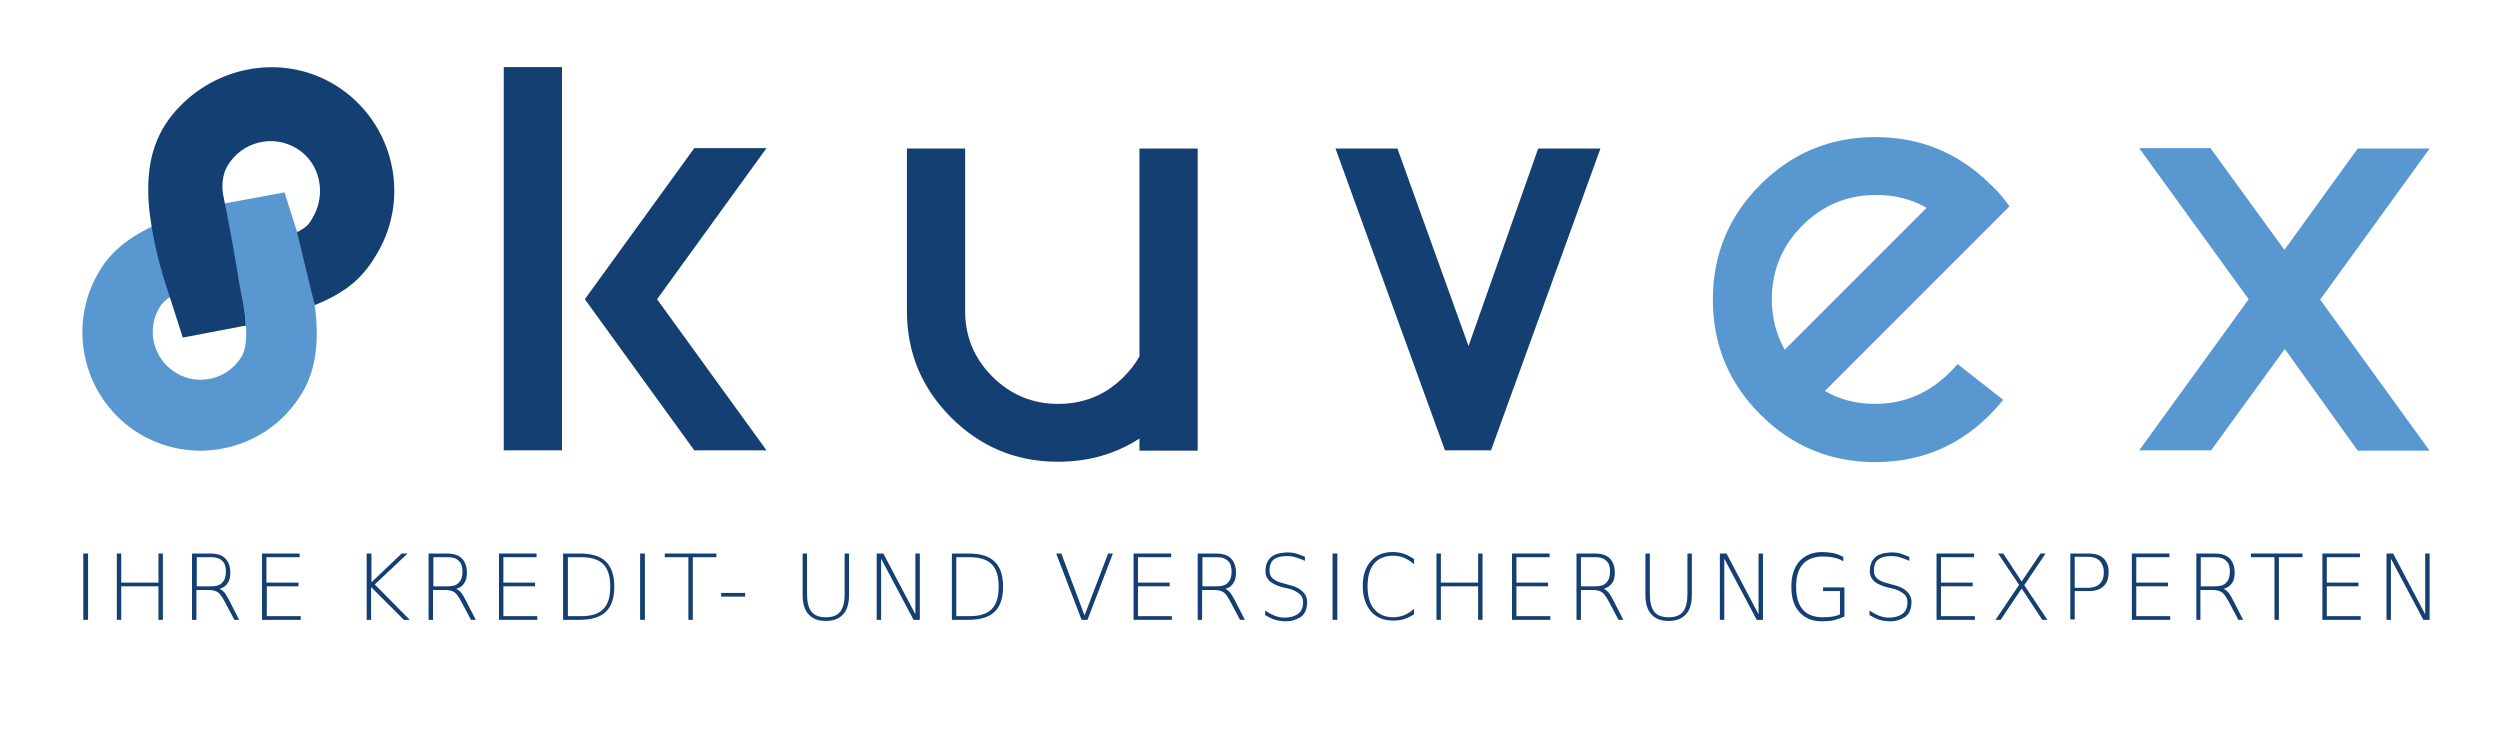 <?xml version="1.0" encoding="UTF-8"?>
<svg xmlns="http://www.w3.org/2000/svg" xmlns:xlink="http://www.w3.org/1999/xlink" version="1.1" id="Ebene_1" x="0px" y="0px" viewBox="0 0 678.4 198.3" style="enable-background:new 0 0 678.4 198.3;" xml:space="preserve">
<style type="text/css">
	.st0{fill:#143F72;}
	.st1{fill:#5997D1;}
	.st2{fill:#FFFFFF;}
</style>
<g>
	<g>
		<path class="st0" d="M152.5,18.2v104h-15.8v-104H152.5z M188.4,122.2l-29.7-41l29.7-41H208l-29.7,41l29.7,41H188.4z"></path>
		<path class="st0" d="M309.2,96.7V40.3h15.8v82h-15.8v-3.3c-6.5,4.2-13.8,6.3-22.1,6.3c-11.3,0-21-4-29-12c-8-8-12-17.6-12-29V40.3    h15.8v44.1c0,7,2.5,12.9,7.4,17.8s10.9,7.4,17.8,7.4c7,0,12.9-2.4,17.8-7.3C306.7,100.5,308.1,98.7,309.2,96.7z"></path>
		<path class="st0" d="M379.2,40.3l19.3,53.6l18.9-53.6h16.9l-29.7,81.9h-12.5l-29.7-81.9H379.2z"></path>
		<path class="st1" d="M545.3,56l-11.5,11.5l-38.6,38.6c4.1,2.4,8.7,3.5,13.7,3.5c8.7,0,16.1-3.6,22.3-10.8l12.4,9.7    c-9.2,11.3-20.8,16.9-34.7,16.9c-12.2,0-22.6-4.3-31.2-12.9c-8.6-8.6-12.9-19-12.9-31.2c0-12.2,4.3-22.6,12.9-31.2    c8.6-8.6,19-12.9,31.2-12.9c12.2,0,22.6,4.3,31.3,12.9C542.2,51.9,543.8,53.9,545.3,56z M522.8,56.4c-4.1-2.4-8.7-3.5-13.7-3.5    c-7.8,0-14.5,2.8-20,8.3c-5.5,5.5-8.3,12.2-8.3,20c0,5,1.2,9.6,3.5,13.7L522.8,56.4z"></path>
		<path class="st1" d="M599.9,40.3l20,27.5l19.9-27.5h19.5l-29.7,41l29.7,41h-19.5L620,94.7l-20,27.5h-19.5l29.7-41l-29.7-41H599.9z    "></path>
	</g>
	<g>
		<path class="st0" d="M22.6,150.2h1.3v18h-1.3V150.2z"></path>
		<path class="st0" d="M31.7,150.2h1.2v7.9H43v-7.9h1.2v18H43v-9.1H32.9v9.1h-1.2V150.2z"></path>
		<path class="st0" d="M59.6,159.8c0.5,0.2,1,0.6,1.4,1.1c0.3,0.4,0.8,1.2,1.4,2.4l2.5,4.9h-1.3l-2.6-4.9c-0.7-1.3-1.3-2.2-1.9-2.6    c-0.6-0.4-1.5-0.6-2.5-0.6h-3.3v8.1h-1.2v-18h4.9c1.8,0,3.2,0.4,4.1,1.3c0.9,0.9,1.4,2.2,1.4,3.9c0,1.1-0.2,2.1-0.7,2.8    C61.4,158.9,60.6,159.5,59.6,159.8z M53.4,151.2v7.9h4c1.3,0,2.3-0.3,2.9-1c0.7-0.7,1-1.7,1-3c0-1.3-0.3-2.3-1-2.9    c-0.7-0.7-1.6-1-2.9-1H53.4z"></path>
		<path class="st0" d="M71.1,150.2h10.2v1h-9v6.9H81v1h-8.6v8.1h9.2v1H71.1V150.2z"></path>
		<path class="st0" d="M99.6,150.2h1.2v7.8l8.2-7.8h1.6l-8.9,8.4l9.5,9.6h-1.6l-8.9-8.9v8.9h-1.2V150.2z"></path>
		<path class="st0" d="M123.8,159.8c0.5,0.2,1,0.6,1.4,1.1c0.3,0.4,0.8,1.2,1.4,2.4l2.5,4.9h-1.3l-2.6-4.9c-0.7-1.3-1.3-2.2-1.9-2.6    c-0.6-0.4-1.5-0.6-2.5-0.6h-3.3v8.1h-1.2v-18h4.9c1.8,0,3.2,0.4,4.1,1.3c0.9,0.9,1.4,2.2,1.4,3.9c0,1.1-0.2,2.1-0.7,2.8    C125.6,158.9,124.9,159.5,123.8,159.8z M117.6,151.2v7.9h4c1.3,0,2.3-0.3,2.9-1c0.7-0.7,1-1.7,1-3c0-1.3-0.3-2.3-1-2.9    c-0.7-0.7-1.6-1-2.9-1H117.6z"></path>
		<path class="st0" d="M135.4,150.2h10.2v1h-9v6.9h8.6v1h-8.6v8.1h9.2v1h-10.4V150.2z"></path>
		<path class="st0" d="M152.8,150.2h4.4c3.3,0,5.7,0.7,7.2,2.2c1.5,1.4,2.3,3.7,2.3,6.8c0,3.1-0.8,5.4-2.3,6.8    c-1.5,1.5-3.9,2.2-7.2,2.2h-4.4V150.2z M154.1,151.2v16h3.6c2.7,0,4.7-0.6,6-1.9c1.3-1.3,1.9-3.3,1.9-6.1c0-2.8-0.6-4.8-1.9-6.1    c-1.3-1.3-3.3-1.9-6-1.9H154.1z"></path>
		<path class="st0" d="M173.7,150.2h1.3v18h-1.3V150.2z"></path>
		<path class="st0" d="M180.4,150.2h14v1H188v17h-1.2v-17h-6.4V150.2z"></path>
		<path class="st0" d="M195.7,160.9h6.5v1h-6.5V160.9z"></path>
		<path class="st0" d="M217.8,150.2h1.2v10.9c0,2.3,0.4,3.9,1.2,4.9c0.8,1,2.1,1.5,3.9,1.5c1.8,0,3.1-0.5,3.9-1.5    c0.8-1,1.2-2.6,1.2-4.9v-10.9h1.2v11.2c0,2.3-0.5,4.1-1.6,5.3c-1.1,1.2-2.6,1.8-4.7,1.8c-2.1,0-3.6-0.6-4.7-1.8    c-1.1-1.2-1.6-3-1.6-5.3V150.2z"></path>
		<path class="st0" d="M237.9,150.2h1.8l8.7,16.5v-16.5h1.2v18h-1.7l-8.8-16.6v16.6h-1.2V150.2z"></path>
		<path class="st0" d="M258.3,150.2h4.4c3.3,0,5.7,0.7,7.2,2.2c1.5,1.4,2.3,3.7,2.3,6.8c0,3.1-0.8,5.4-2.3,6.8    c-1.5,1.5-3.9,2.2-7.2,2.2h-4.4V150.2z M259.5,151.2v16h3.6c2.7,0,4.7-0.6,6-1.9c1.3-1.3,1.9-3.3,1.9-6.1c0-2.8-0.6-4.8-1.9-6.1    c-1.3-1.3-3.3-1.9-6-1.9H259.5z"></path>
		<path class="st0" d="M293.5,168.2l-6.9-18h1.4l6.3,16.8l6.4-16.8h1.3l-6.9,18H293.5z"></path>
		<path class="st0" d="M307.6,150.2h10.2v1h-9v6.9h8.6v1h-8.6v8.1h9.2v1h-10.4V150.2z"></path>
		<path class="st0" d="M332.5,159.8c0.5,0.2,1,0.6,1.4,1.1c0.3,0.4,0.8,1.2,1.4,2.4l2.5,4.9h-1.3l-2.6-4.9c-0.7-1.3-1.3-2.2-1.9-2.6    c-0.6-0.4-1.5-0.6-2.5-0.6h-3.3v8.1h-1.2v-18h4.9c1.8,0,3.2,0.4,4.1,1.3c0.9,0.9,1.4,2.2,1.4,3.9c0,1.1-0.2,2.1-0.7,2.8    C334.3,158.9,333.6,159.5,332.5,159.8z M326.3,151.2v7.9h4c1.3,0,2.3-0.3,2.9-1c0.7-0.7,1-1.7,1-3c0-1.3-0.3-2.3-1-2.9    c-0.7-0.7-1.6-1-2.9-1H326.3z"></path>
		<path class="st0" d="M354.1,151.1v1.1c-0.8-0.4-1.7-0.7-2.6-1c-0.6-0.2-1.4-0.3-2.4-0.3c-1.4,0-2.6,0.3-3.4,0.9    c-0.8,0.6-1.2,1.6-1.2,3.1c0,0.9,0.3,1.6,0.9,2.1c0.7,0.6,1.6,1,2.9,1.3l1.4,0.4c1.3,0.3,2.3,0.7,3,1.2c1.3,0.9,2,2,2,3.4    c0,2-0.6,3.3-1.7,4.1c-1.3,0.8-2.5,1.2-3.9,1.2c-1.4,0-2.6-0.2-3.7-0.6c-0.7-0.3-1.4-0.7-2.1-1.1v-1.2c1.1,0.7,1.9,1.1,2.4,1.3    c1,0.4,1.9,0.6,2.8,0.6c1.5,0,2.7-0.3,3.7-1c0.9-0.6,1.4-1.7,1.4-3.2c0-0.9-0.3-1.6-0.8-2.1c-0.8-0.7-1.9-1.3-3.2-1.6l-1.4-0.3    c-1.2-0.3-2.1-0.7-3-1.2c-1.2-0.8-1.8-1.8-1.8-3.2c0-1.7,0.5-2.9,1.5-3.8c0.9-0.8,2.3-1.2,4.2-1.3c1.1,0,2,0.1,2.6,0.3    C353.1,150.7,354,151,354.1,151.1z"></path>
		<path class="st0" d="M361.6,150.2h1.3v18h-1.3V150.2z"></path>
		<path class="st0" d="M383.7,151.7v1.4c-0.8-0.7-1.7-1.3-2.6-1.7c-0.9-0.4-1.9-0.6-3-0.6c-2.3,0-4,0.7-5.2,2.1    c-1.2,1.4-1.8,3.5-1.8,6.2s0.6,4.8,1.8,6.2c1.2,1.4,2.9,2.2,5.2,2.2c1,0,2-0.2,3-0.6c0.9-0.4,1.8-0.9,2.6-1.7v1.5    c-0.9,0.6-1.8,1-2.7,1.3c-0.9,0.3-2,0.4-3,0.4c-2.5,0-4.5-0.8-6-2.5c-1.4-1.7-2.2-4-2.2-6.8c0-2.9,0.7-5.2,2.2-6.8    c1.4-1.7,3.4-2.5,6-2.5c1.1,0,2.1,0.2,3,0.5C381.9,150.6,382.8,151.1,383.7,151.7z"></path>
		<path class="st0" d="M389.8,150.2h1.2v7.9h10.1v-7.9h1.2v18h-1.2v-9.1h-10.1v9.1h-1.2V150.2z"></path>
		<path class="st0" d="M410.3,150.2h10.2v1h-9v6.9h8.6v1h-8.6v8.1h9.2v1h-10.4V150.2z"></path>
		<path class="st0" d="M435.2,159.8c0.5,0.2,1,0.6,1.4,1.1c0.3,0.4,0.8,1.2,1.4,2.4l2.5,4.9h-1.3l-2.6-4.9c-0.7-1.3-1.3-2.2-1.9-2.6    c-0.6-0.4-1.5-0.6-2.5-0.6H429v8.1h-1.2v-18h4.9c1.8,0,3.2,0.4,4.1,1.3c0.9,0.9,1.4,2.2,1.4,3.9c0,1.1-0.2,2.1-0.7,2.8    C437,158.9,436.2,159.5,435.2,159.8z M429,151.2v7.9h4c1.3,0,2.3-0.3,2.9-1c0.7-0.7,1-1.7,1-3c0-1.3-0.3-2.3-1-2.9    c-0.7-0.7-1.6-1-2.9-1H429z"></path>
		<path class="st0" d="M446.5,150.2h1.2v10.9c0,2.3,0.4,3.9,1.2,4.9c0.8,1,2.1,1.5,3.9,1.5c1.8,0,3.1-0.5,3.9-1.5    c0.8-1,1.2-2.6,1.2-4.9v-10.9h1.2v11.2c0,2.3-0.5,4.1-1.6,5.3c-1.1,1.2-2.6,1.8-4.7,1.8c-2.1,0-3.6-0.6-4.7-1.8    c-1.1-1.2-1.6-3-1.6-5.3V150.2z"></path>
		<path class="st0" d="M466.7,150.2h1.8l8.7,16.5v-16.5h1.2v18h-1.7l-8.8-16.6v16.6h-1.2V150.2z"></path>
		<path class="st0" d="M499.3,166.7v-6.3h-4.6v-1h5.8v7.9c-0.9,0.4-1.8,0.7-2.8,1c-1,0.2-2.1,0.3-3.3,0.3c-2.6,0-4.6-0.8-6.1-2.5    c-1.5-1.6-2.2-3.9-2.2-6.9c0-2.9,0.7-5.2,2.2-6.9c1.5-1.6,3.5-2.5,6.1-2.5c1.1,0,2.1,0.1,3.1,0.3c1,0.2,1.8,0.6,2.7,1v1.2    c-0.8-0.5-1.7-0.8-2.6-1c-0.9-0.2-1.9-0.3-2.9-0.3c-2.4,0-4.2,0.7-5.5,2.1c-1.2,1.4-1.8,3.4-1.8,6.1c0,2.8,0.6,4.8,1.8,6.2    c1.2,1.4,3,2.1,5.5,2.1c1,0,1.9-0.1,2.7-0.2C498,167.2,498.7,167,499.3,166.7z"></path>
		<path class="st0" d="M518.1,151.1v1.1c-0.8-0.4-1.7-0.7-2.6-1c-0.6-0.2-1.4-0.3-2.4-0.3c-1.4,0-2.6,0.3-3.4,0.9    c-0.8,0.6-1.2,1.6-1.2,3.1c0,0.9,0.3,1.6,0.9,2.1c0.7,0.6,1.6,1,2.9,1.3l1.4,0.4c1.3,0.3,2.3,0.7,3,1.2c1.3,0.9,2,2,2,3.4    c0,2-0.6,3.3-1.7,4.1c-1.3,0.8-2.5,1.2-3.9,1.2c-1.4,0-2.6-0.2-3.7-0.6c-0.7-0.3-1.4-0.7-2.1-1.1v-1.2c1.1,0.7,1.9,1.1,2.4,1.3    c1,0.4,1.9,0.6,2.8,0.6c1.5,0,2.7-0.3,3.7-1c0.9-0.6,1.4-1.7,1.4-3.2c0-0.9-0.3-1.6-0.8-2.1c-0.8-0.7-1.9-1.3-3.2-1.6l-1.4-0.3    c-1.2-0.3-2.1-0.7-3-1.2c-1.2-0.8-1.8-1.8-1.8-3.2c0-1.7,0.5-2.9,1.5-3.8c0.9-0.8,2.3-1.2,4.2-1.3c1.1,0,2,0.1,2.6,0.3    C517.1,150.7,517.9,151,518.1,151.1z"></path>
		<path class="st0" d="M525.5,150.2h10.2v1h-9v6.9h8.6v1h-8.6v8.1h9.2v1h-10.4V150.2z"></path>
		<path class="st0" d="M542.2,150.2h1.4l5,7.6l5.1-7.6h1.4l-5.8,8.6l6.3,9.4h-1.4l-5.6-8.5l-5.7,8.5h-1.4l6.4-9.5L542.2,150.2z"></path>
		<path class="st0" d="M561.8,150.2h4.9c1.8,0,3.2,0.4,4.1,1.3c0.9,0.9,1.4,2.1,1.4,3.8c0,1.7-0.5,3-1.4,3.8    c-0.9,0.9-2.3,1.3-4.1,1.3H563v7.7h-1.2V150.2z M563,151.2v8.3h3.7c1.3,0,2.4-0.4,3.1-1.1c0.7-0.7,1.1-1.7,1.1-3.1    c0-1.3-0.4-2.3-1.1-3.1c-0.7-0.7-1.8-1.1-3.1-1.1H563z"></path>
		<path class="st0" d="M578.5,150.2h10.2v1h-9v6.9h8.6v1h-8.6v8.1h9.2v1h-10.4V150.2z"></path>
		<path class="st0" d="M603.4,159.8c0.5,0.2,1,0.6,1.4,1.1c0.3,0.4,0.8,1.2,1.4,2.4l2.5,4.9h-1.3l-2.6-4.9c-0.7-1.3-1.3-2.2-1.9-2.6    c-0.6-0.4-1.5-0.6-2.5-0.6h-3.3v8.1H596v-18h4.9c1.8,0,3.2,0.4,4.1,1.3c0.9,0.9,1.4,2.2,1.4,3.9c0,1.1-0.2,2.1-0.7,2.8    C605.2,158.9,604.5,159.5,603.4,159.8z M597.2,151.2v7.9h4c1.3,0,2.3-0.3,2.9-1c0.7-0.7,1-1.7,1-3c0-1.3-0.3-2.3-1-2.9    c-0.7-0.7-1.6-1-2.9-1H597.2z"></path>
		<path class="st0" d="M610.8,150.2h14v1h-6.4v17h-1.2v-17h-6.4V150.2z"></path>
		<path class="st0" d="M630.2,150.2h10.2v1h-9v6.9h8.6v1h-8.6v8.1h9.2v1h-10.4V150.2z"></path>
		<path class="st0" d="M647.6,150.2h1.8l8.7,16.5v-16.5h1.2v18h-1.7l-8.8-16.6v16.6h-1.2V150.2z"></path>
	</g>
	<g id="logo_00000128453589338595307590000007896482368900305816_">
		<g>
			<g>
				<g>
					<path class="st1" d="M38,117.8c-15.2-9.1-20.2-28.9-11.1-44.1C30.3,67.8,36,63.5,44.6,60l1.4-0.6l0.2,1.5       c0.2,1.5,0.4,3.2,0.7,4.8c1.1,6.2,2.7,11.3,2.9,11.8l0.3,0.9l-0.9,0.4c-3,1.5-5,3-5.9,4.6c-3.7,6.1-1.7,14.1,4.5,17.8       c6.1,3.7,14.1,1.7,17.8-4.5c0.9-1.6,1.3-4,1.2-7.3c-0.2-7.4-3.1-16.2-3.1-16.3c-0.1-0.4-2.9-9.2-3.2-16.9l0-0.8l0.9-0.3l0.1,0       l0,0l15.7-2.9L82,67.3c0,0,0,0,0,0c0.2,0.6,1.8,5.8,2.9,12.1c0.3,1.7,0.5,3.4,0.7,5c1,9.3-0.1,16.3-3.6,22.2       C72.9,121.9,53.2,126.8,38,117.8z"></path>
				</g>
			</g>
		</g>
		<g>
			<g>
				<g>
					<path class="st0" d="M66.7,88.4l-0.8,0.1l-16.3,3.1l-5.1-15.9c0,0,0,0,0,0l0,0c-0.2-0.6-1.9-6.1-3.1-12.7       c-0.3-1.8-0.6-3.6-0.8-5.2c-1.3-11.6,0.7-19.9,6.2-26.7c10.4-12.7,28.4-16.7,42.8-8.8c16.7,9.2,22.4,30.5,12.6,46.7       c-3.6,6.1-7.7,10.1-16.8,13.8L80.6,63c3-1.5,3.4-2.5,4.3-4c3.7-6.4,2-14.7-4.2-18.6c-6.5-4.1-15-2-18.9,4.5       c-1,1.6-1.8,4.3-1.3,7.7c0,0,2,9.5,3.8,20.5c0.4,2.7,0.9,5.4,1.5,8.1C66.2,83.4,66.7,86.4,66.7,88.4z"></path>
				</g>
			</g>
		</g>
	</g>
</g>
</svg>
